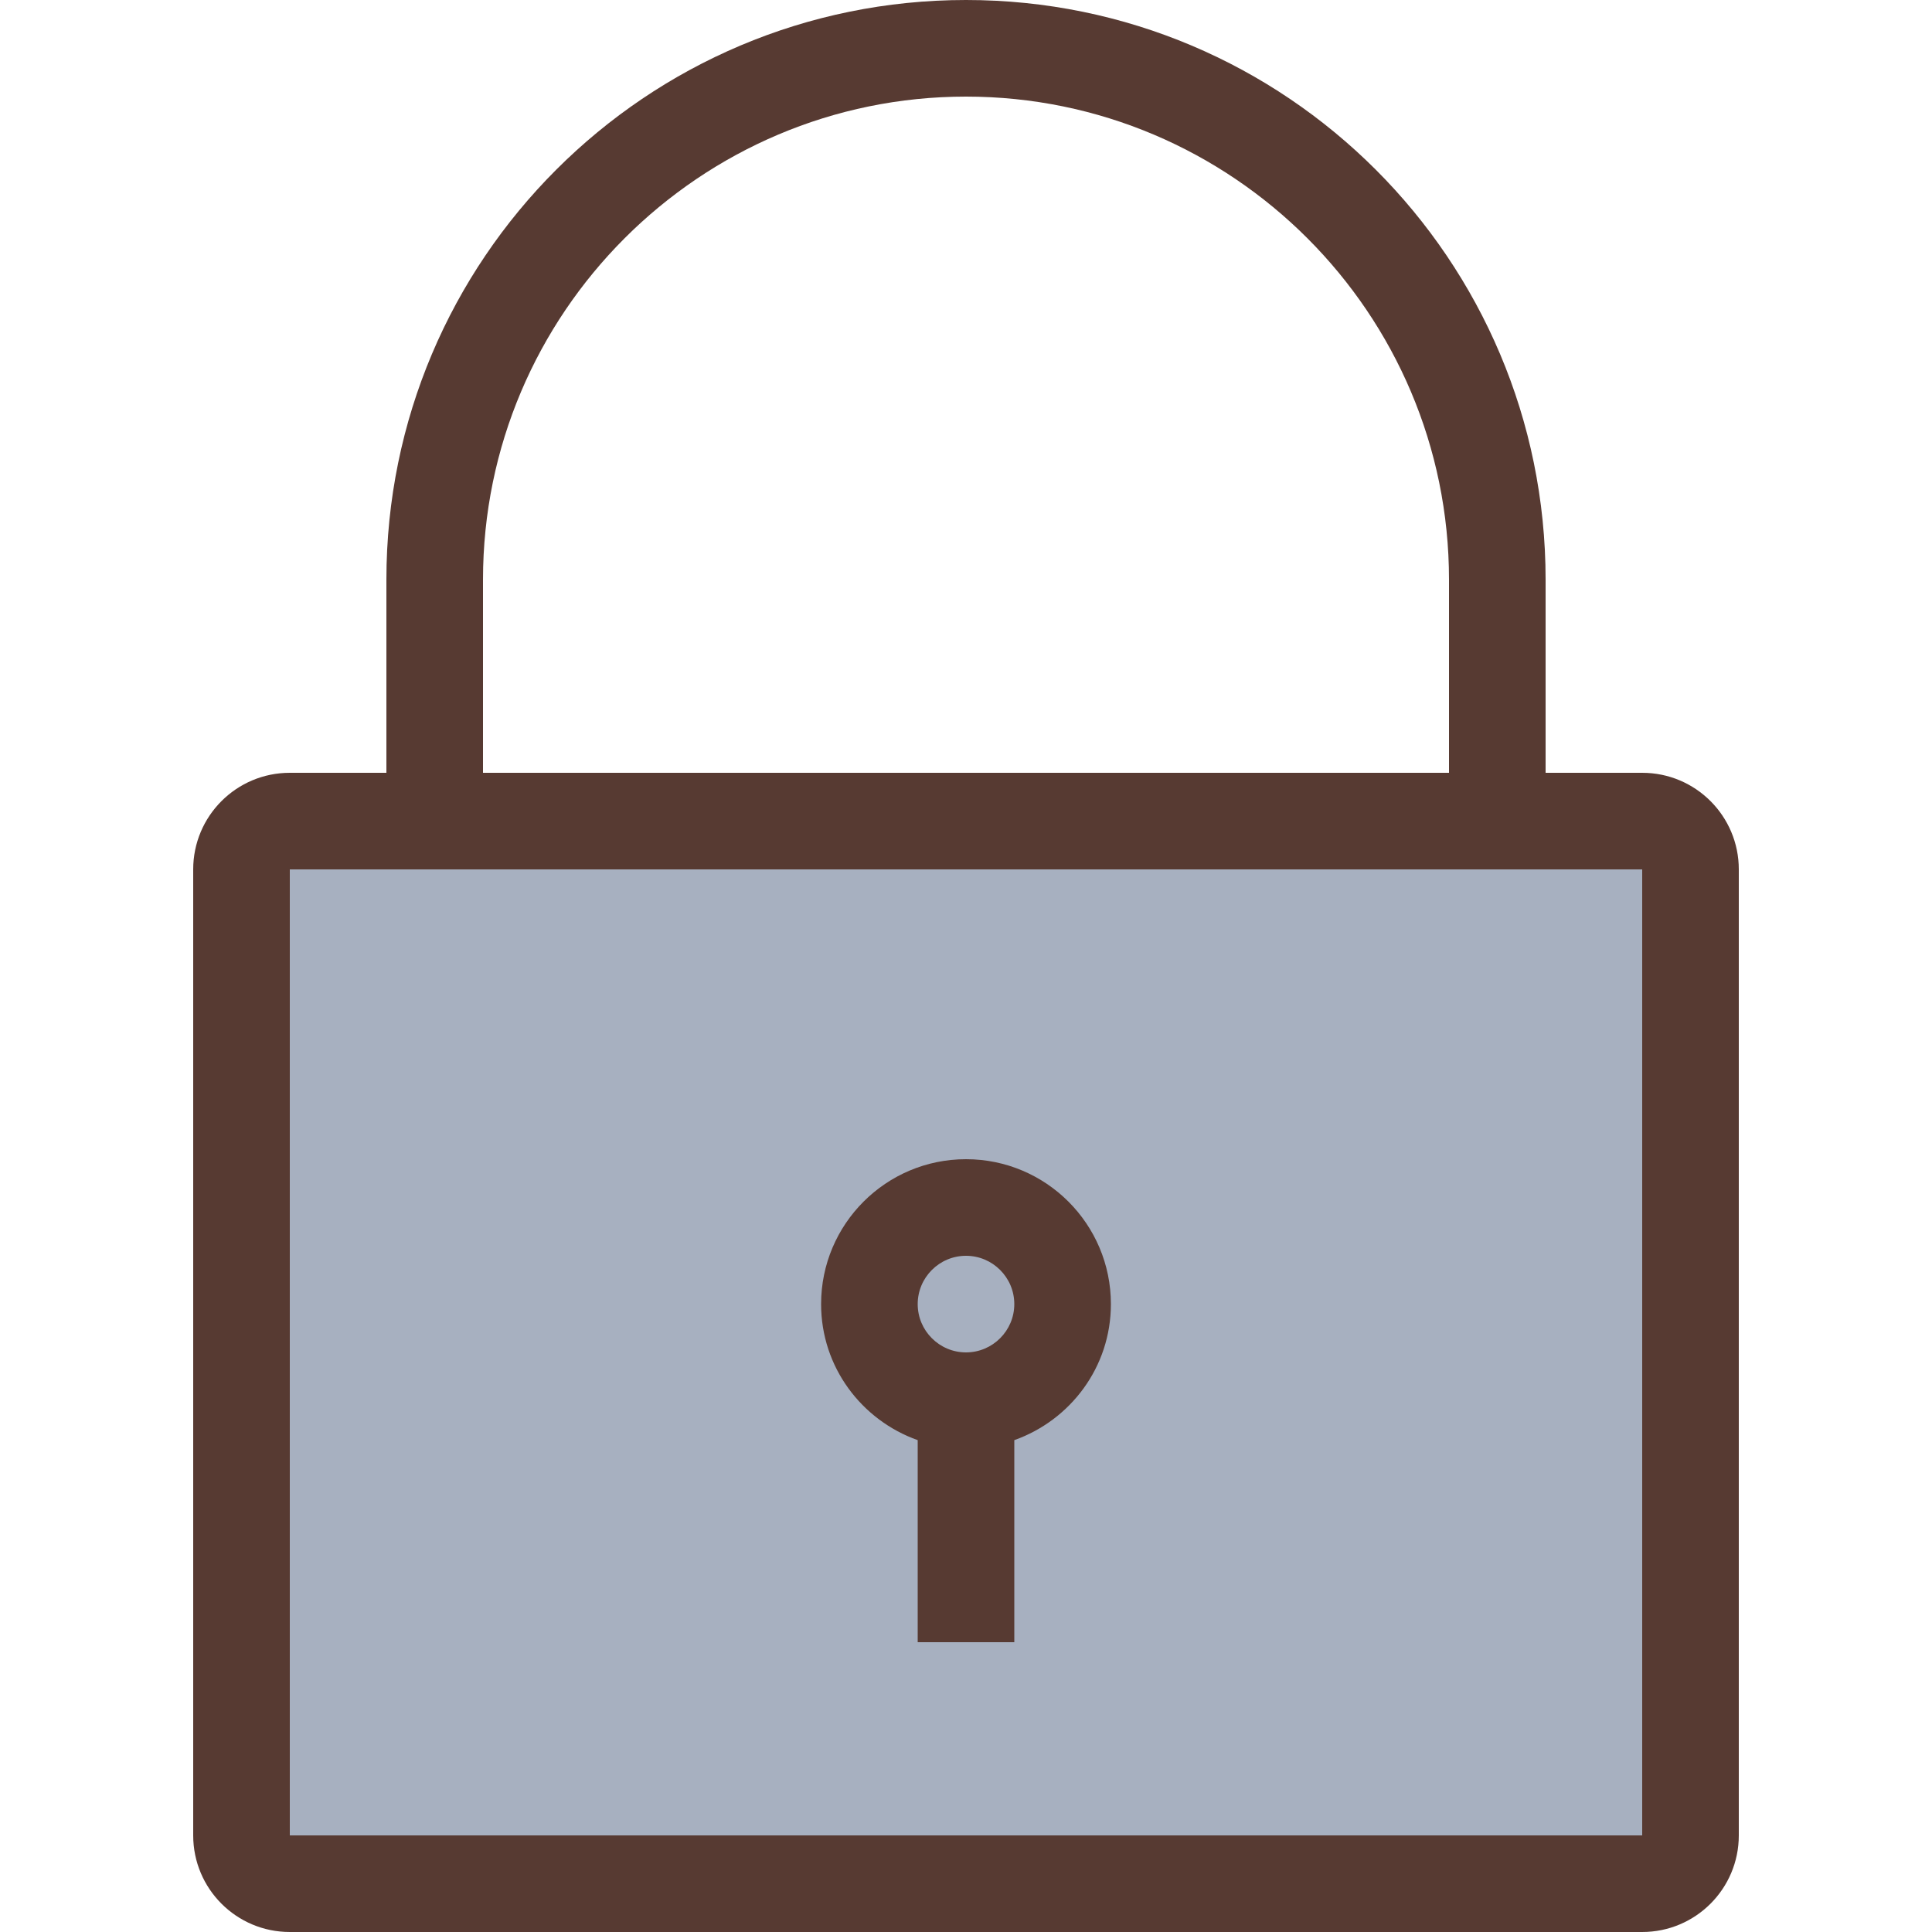 <?xml version="1.0" encoding="iso-8859-1"?>
<!-- Uploaded to: SVG Repo, www.svgrepo.com, Generator: SVG Repo Mixer Tools -->
<svg height="800px" width="800px" version="1.1" id="Layer_1" xmlns="http://www.w3.org/2000/svg" xmlns:xlink="http://www.w3.org/1999/xlink" 
	 viewBox="0 0 512 512" xml:space="preserve">
<path style="fill:#A7B0C0;" d="M64,217.6v281.6h384V217.6H64z"/>
<g>
	<path style="fill:#573A32;" d="M256,0c-84.83,0-153.6,68.77-153.6,153.6v51.2H76.8c-14.14,0-25.6,11.46-25.6,25.6v256
		c0,14.14,11.46,25.6,25.6,25.6h358.4c14.14,0,25.6-11.46,25.6-25.6v-256c0-14.14-11.46-25.6-25.6-25.6h-25.6v-51.2
		C409.6,68.77,340.83,0,256,0z M128,153.6c0-70.579,57.421-128,128-128s128,57.421,128,128v51.2H128V153.6z M435.2,230.4v256H76.8
		v-256H435.2z"/>
	<path style="fill:#573A32;" d="M243.2,381.653V435.2h25.6v-53.547c14.882-5.291,25.6-19.354,25.6-36.053
		c0-21.205-17.195-38.4-38.4-38.4c-21.205,0-38.4,17.195-38.4,38.4C217.6,362.291,228.318,376.363,243.2,381.653z M256,332.8
		c7.057,0,12.8,5.743,12.8,12.8c0,7.057-5.743,12.8-12.8,12.8c-7.057,0-12.8-5.743-12.8-12.8C243.2,338.543,248.943,332.8,256,332.8
		z"/>
</g>
</svg>